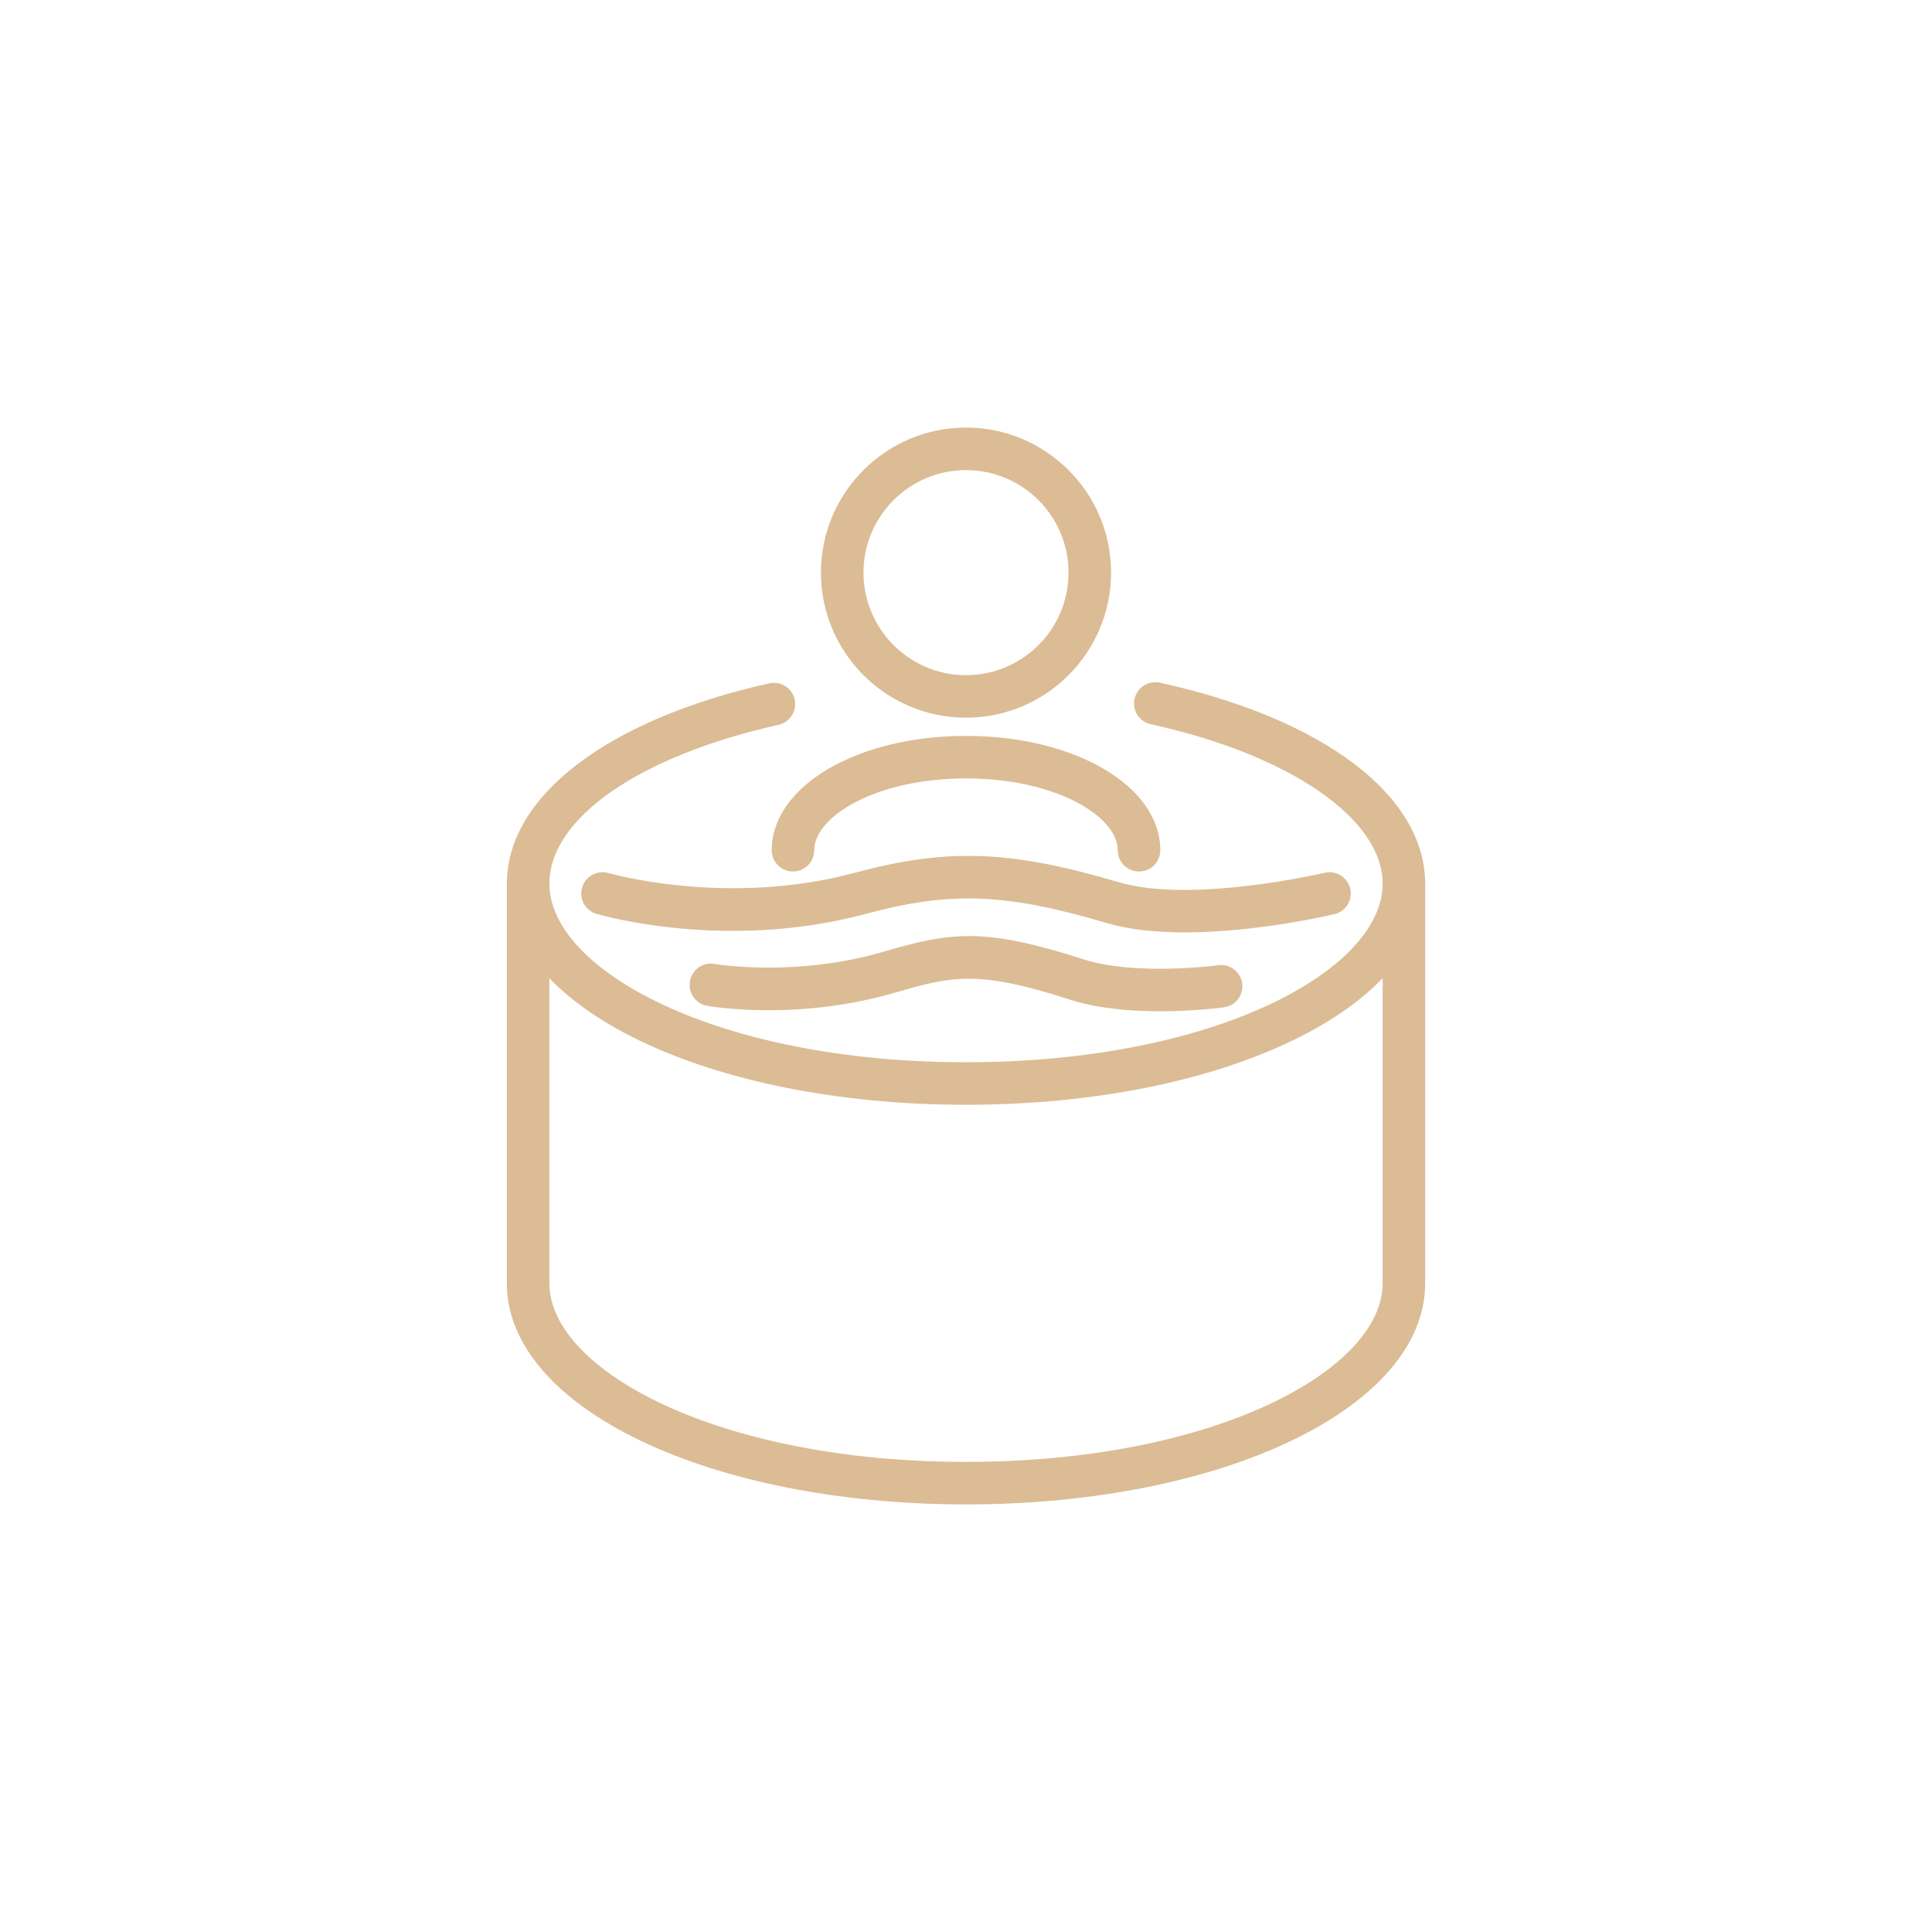 <?xml version="1.0" encoding="utf-8"?>
<!-- Generator: Adobe Illustrator 26.3.1, SVG Export Plug-In . SVG Version: 6.00 Build 0)  -->
<svg version="1.1" id="Calque_1" xmlns="http://www.w3.org/2000/svg" xmlns:xlink="http://www.w3.org/1999/xlink" x="0px" y="0px"
	 viewBox="0 0 100 100" enable-background="new 0 0 100 100" xml:space="preserve">
<g>
	<g>
		<path fill="#DBBC94" d="M50,57.183c-13.326,0-23.765-5.026-23.765-11.443c0-4.527,5.204-8.501,13.581-10.371
			c0.592-0.129,1.181,0.241,1.314,0.834c0.132,0.593-0.241,1.181-0.834,1.314c-7.204,1.608-11.86,4.836-11.86,8.223
			c0,4.463,8.665,9.242,21.565,9.242c12.9,0,21.565-4.779,21.565-9.242c0-3.364-4.823-6.681-12.002-8.254
			c-0.594-0.131-0.97-0.717-0.84-1.31c0.13-0.594,0.718-0.969,1.31-0.84c8.47,1.856,13.732,5.842,13.732,10.404
			C73.765,52.157,63.327,57.183,50,57.183z"/>
	</g>
	<g>
		<path fill="#DBBC94" d="M50,77.868c-13.326,0-23.765-5.026-23.765-11.443V45.74h2.201v20.685c0,4.463,8.665,9.242,21.565,9.242
			c12.9,0,21.565-4.779,21.565-9.242V45.74h2.201v20.685C73.765,72.842,63.327,77.868,50,77.868z"/>
	</g>
	<g>
		<path fill="#DBBC94" d="M50,37.148c-4.14,0-7.508-3.368-7.508-7.509c0-4.14,3.368-7.508,7.508-7.508
			c4.14,0,7.509,3.368,7.509,7.508C57.508,33.78,54.14,37.148,50,37.148z M50,24.332c-2.927,0-5.307,2.381-5.307,5.307
			s2.381,5.308,5.307,5.308c2.927,0,5.308-2.381,5.308-5.308S52.926,24.332,50,24.332z"/>
	</g>
	<g>
		<path fill="#DBBC94" d="M58.955,45.109c-0.608,0-1.1-0.493-1.1-1.1c0-1.759-3.226-3.719-7.855-3.719
			c-4.629,0-7.855,1.959-7.855,3.719c0,0.608-0.493,1.1-1.1,1.1c-0.608,0-1.1-0.493-1.1-1.1c0-3.319,4.417-5.919,10.055-5.919
			c5.639,0,10.056,2.6,10.056,5.919C60.055,44.616,59.563,45.109,58.955,45.109z"/>
	</g>
	<g>
		<path fill="#DBBC94" d="M61.315,48.26c-1.413,0.001-2.815-0.128-4.005-0.478c-5.285-1.558-8.096-1.664-12.529-0.473
			c-7.181,1.929-13.635,0.073-13.906-0.008c-0.583-0.172-0.916-0.783-0.744-1.366c0.172-0.583,0.784-0.917,1.366-0.745l0,0
			c0.061,0.018,6.153,1.757,12.714-0.007c4.839-1.3,8.045-1.186,13.723,0.487c3.767,1.108,10.56-0.479,10.628-0.495
			c0.594-0.136,1.185,0.226,1.324,0.817c0.141,0.591-0.225,1.184-0.816,1.324C68.85,47.369,65.043,48.26,61.315,48.26z"/>
	</g>
	<g>
		<path fill="#DBBC94" d="M60.053,52.343c-1.472,0-3.196-0.13-4.647-0.595c-4.693-1.505-5.992-1.273-9.056-0.376
			c-5.098,1.494-9.562,0.722-9.749,0.688c-0.598-0.107-0.996-0.679-0.889-1.277c0.107-0.597,0.678-0.997,1.276-0.889l0,0
			c0.041,0.006,4.162,0.708,8.743-0.633c3.534-1.036,5.227-1.251,10.348,0.392c2.737,0.878,6.933,0.311,6.975,0.305
			c0.597-0.084,1.157,0.337,1.241,0.939c0.083,0.602-0.337,1.157-0.939,1.241C63.25,52.152,61.837,52.343,60.053,52.343z"/>
	</g>
</g>
</svg>

